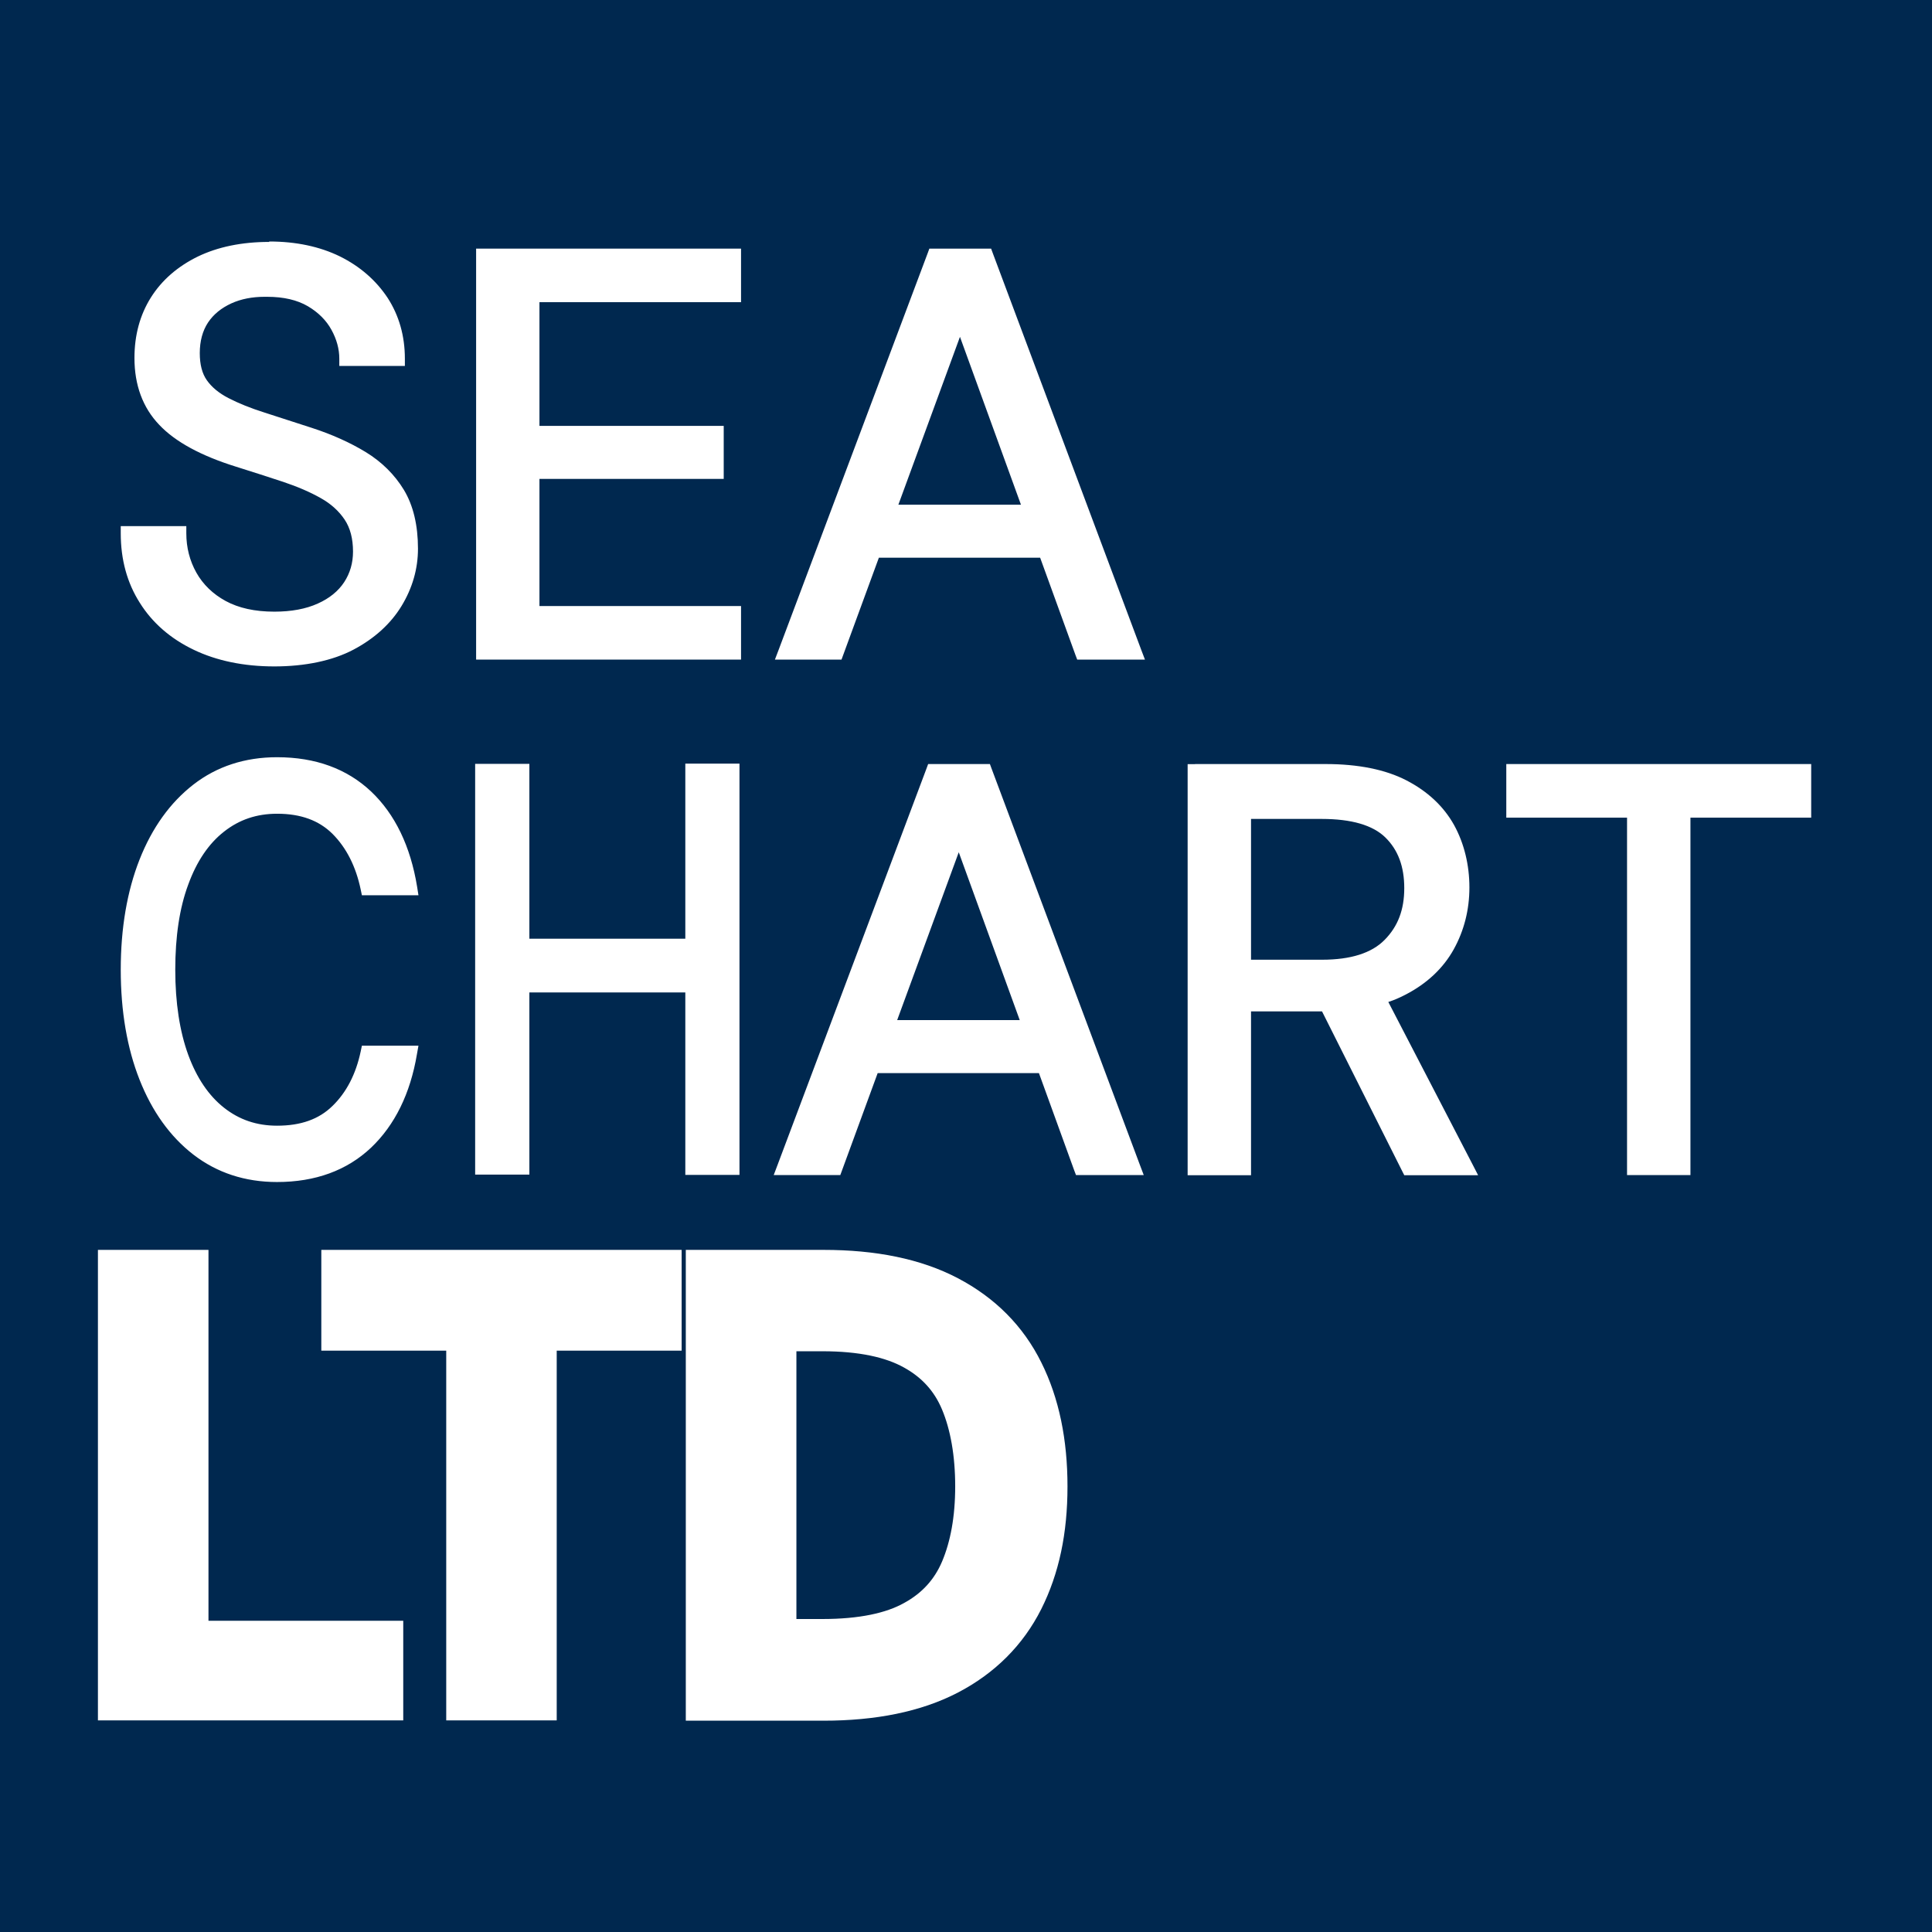 <svg width="32" height="32" viewBox="0 0 32 32" fill="none" xmlns="http://www.w3.org/2000/svg">
<rect width="32" height="32" fill="#00284F"/>
<path d="M4.543 10.978C4.044 10.978 3.604 10.887 3.235 10.71C2.863 10.53 2.569 10.275 2.369 9.956C2.166 9.635 2.063 9.258 2.063 8.836V8.776H3.027V8.836C3.027 9.081 3.085 9.309 3.2 9.515C3.315 9.719 3.486 9.887 3.707 10.007C3.929 10.129 4.21 10.192 4.543 10.192C4.832 10.192 5.084 10.144 5.287 10.052C5.49 9.961 5.644 9.834 5.749 9.676C5.854 9.518 5.905 9.335 5.905 9.136C5.905 8.911 5.856 8.721 5.756 8.572C5.656 8.421 5.517 8.297 5.343 8.198C5.162 8.097 4.949 8.006 4.712 7.927C4.47 7.846 4.208 7.762 3.929 7.675C3.359 7.498 2.941 7.27 2.684 6.996C2.423 6.721 2.29 6.361 2.29 5.929C2.29 5.562 2.378 5.236 2.552 4.96C2.726 4.682 2.98 4.461 3.303 4.305C3.626 4.149 4.015 4.07 4.455 4.07C4.895 4.07 5.274 4.151 5.597 4.31C5.923 4.47 6.179 4.694 6.363 4.974C6.546 5.255 6.639 5.583 6.639 5.95V6.01H5.676V5.95C5.676 5.78 5.629 5.61 5.539 5.444C5.448 5.279 5.309 5.14 5.125 5.032C4.942 4.921 4.705 4.866 4.426 4.866H4.377C4.164 4.866 3.973 4.905 3.807 4.979C3.631 5.058 3.491 5.173 3.394 5.32C3.296 5.466 3.247 5.646 3.247 5.859C3.247 6.058 3.291 6.222 3.374 6.341C3.46 6.464 3.589 6.569 3.753 6.656C3.924 6.744 4.127 6.826 4.36 6.9C4.594 6.975 4.859 7.061 5.145 7.155C5.472 7.263 5.768 7.395 6.023 7.55C6.282 7.709 6.488 7.913 6.637 8.157C6.786 8.404 6.859 8.721 6.859 9.098C6.859 9.419 6.771 9.729 6.598 10.014C6.424 10.3 6.162 10.537 5.822 10.717C5.482 10.897 5.052 10.988 4.541 10.988L4.543 10.978Z" fill="white"/>
<path d="M4.456 4.125C4.884 4.125 5.255 4.204 5.571 4.36C5.886 4.516 6.133 4.732 6.312 5.003C6.491 5.274 6.581 5.588 6.581 5.945H5.74C5.74 5.763 5.691 5.586 5.595 5.41C5.5 5.235 5.356 5.089 5.16 4.974C4.964 4.859 4.722 4.801 4.429 4.801C4.412 4.801 4.394 4.801 4.38 4.801C4.157 4.801 3.959 4.84 3.783 4.919C3.595 5.003 3.448 5.123 3.343 5.281C3.238 5.437 3.184 5.629 3.184 5.854C3.184 6.068 3.23 6.238 3.323 6.37C3.416 6.502 3.551 6.612 3.724 6.703C3.9 6.795 4.106 6.876 4.341 6.953C4.575 7.027 4.837 7.114 5.126 7.207C5.451 7.313 5.74 7.442 5.992 7.596C6.244 7.749 6.442 7.944 6.586 8.181C6.73 8.419 6.801 8.723 6.801 9.09C6.801 9.402 6.716 9.7 6.547 9.978C6.378 10.256 6.126 10.484 5.796 10.659C5.463 10.834 5.048 10.923 4.544 10.923C4.04 10.923 3.624 10.834 3.262 10.659C2.898 10.484 2.619 10.239 2.421 9.927C2.223 9.616 2.125 9.251 2.125 8.838H2.966C2.966 9.095 3.027 9.33 3.147 9.546C3.269 9.762 3.445 9.935 3.678 10.062C3.91 10.189 4.199 10.254 4.544 10.254C4.845 10.254 5.101 10.206 5.314 10.107C5.527 10.011 5.691 9.877 5.803 9.709C5.916 9.541 5.97 9.349 5.97 9.136C5.97 8.898 5.916 8.699 5.811 8.541C5.705 8.383 5.561 8.251 5.375 8.148C5.189 8.044 4.977 7.953 4.734 7.872C4.492 7.79 4.231 7.706 3.949 7.617C3.387 7.442 2.981 7.222 2.729 6.955C2.477 6.689 2.35 6.346 2.35 5.929C2.35 5.571 2.435 5.259 2.604 4.991C2.773 4.722 3.015 4.511 3.331 4.357C3.646 4.204 4.02 4.127 4.456 4.127M4.456 4.007C4.006 4.007 3.609 4.089 3.277 4.249C2.942 4.413 2.68 4.64 2.499 4.928C2.318 5.216 2.227 5.552 2.227 5.929C2.227 6.377 2.364 6.751 2.638 7.037C2.903 7.318 3.331 7.55 3.91 7.73C4.187 7.816 4.451 7.903 4.693 7.982C4.928 8.061 5.136 8.15 5.314 8.251C5.48 8.344 5.613 8.464 5.708 8.606C5.801 8.745 5.847 8.922 5.847 9.136C5.847 9.325 5.798 9.493 5.701 9.642C5.603 9.791 5.456 9.911 5.263 9.997C5.067 10.086 4.825 10.131 4.544 10.131C4.221 10.131 3.952 10.071 3.737 9.954C3.526 9.839 3.362 9.68 3.252 9.484C3.142 9.287 3.086 9.069 3.086 8.834V8.714H2V8.834C2 9.268 2.105 9.654 2.316 9.985C2.523 10.316 2.824 10.578 3.208 10.762C3.587 10.944 4.037 11.038 4.544 11.038C5.05 11.038 5.507 10.944 5.855 10.76C6.204 10.575 6.473 10.33 6.652 10.035C6.831 9.74 6.923 9.421 6.923 9.088C6.923 8.699 6.845 8.373 6.691 8.116C6.537 7.862 6.324 7.651 6.058 7.488C5.798 7.33 5.498 7.195 5.165 7.087C4.879 6.994 4.615 6.91 4.38 6.833C4.152 6.761 3.949 6.679 3.783 6.593C3.626 6.512 3.507 6.413 3.426 6.298C3.348 6.188 3.309 6.037 3.309 5.849C3.309 5.65 3.355 5.48 3.445 5.343C3.538 5.204 3.666 5.101 3.834 5.024C3.993 4.952 4.177 4.916 4.38 4.916H4.426C4.698 4.916 4.923 4.969 5.099 5.072C5.273 5.175 5.405 5.307 5.49 5.463C5.576 5.619 5.62 5.78 5.62 5.941V6.061H6.706V5.941C6.706 5.562 6.608 5.223 6.42 4.933C6.229 4.645 5.965 4.413 5.63 4.247C5.297 4.084 4.903 4 4.461 4L4.456 4.007Z" fill="white"/>
<path d="M7.947 10.866V4.178H12.212V4.945H8.871V7.114H11.924V7.872H8.871V10.098H12.212V10.866H7.947Z" fill="white"/>
<path d="M8.008 4.238H12.151V4.885H8.813V7.174H11.865V7.812H8.813V10.158H12.151V10.806H8.008V4.238ZM8.008 4.118H7.886V10.925H12.151H12.274V10.038H8.935V7.932H11.987V7.054H8.935V5.005H12.151H12.274V4.118H8.008Z" fill="white"/>
<path d="M17.886 10.866L17.273 9.177H14.516L13.897 10.866H12.924L15.438 4.178H16.375L18.88 10.866H17.889H17.886ZM16.999 8.419L15.903 5.401L14.795 8.419H16.999Z" fill="white"/>
<path d="M16.33 4.238L18.788 10.806H17.927L17.313 9.117H17.653L17.423 8.479H17.081L15.897 5.224L14.704 8.479H14.39L14.161 9.117H14.469L13.85 10.806H13.009L15.476 4.238H16.328M17.081 8.479L17.313 9.117H14.471L14.706 8.479H17.083M16.416 4.118H15.393L15.364 4.197L12.896 10.765L12.835 10.925H13.938L13.967 10.846L14.557 9.237H17.228L17.812 10.846L17.842 10.925H18.964L18.903 10.765L16.445 4.197L16.416 4.118ZM14.88 8.359L15.9 5.579L16.91 8.359H14.88ZM17.257 8.599H17.34L17.485 8.997H17.404L17.259 8.599H17.257ZM14.481 8.599H14.532L14.386 8.997H14.337L14.481 8.599Z" fill="white"/>
<path d="M4.587 19.518C4.071 19.518 3.619 19.369 3.239 19.079C2.863 18.788 2.569 18.378 2.366 17.862C2.163 17.349 2.061 16.742 2.061 16.063C2.061 15.384 2.163 14.777 2.366 14.264C2.569 13.746 2.865 13.336 3.239 13.048C3.619 12.755 4.071 12.609 4.587 12.609C5.206 12.609 5.715 12.794 6.104 13.161C6.488 13.525 6.737 14.043 6.847 14.706L6.859 14.775H6.042L6.033 14.727C5.949 14.334 5.786 14.015 5.548 13.777C5.314 13.542 4.991 13.425 4.59 13.425C4.24 13.425 3.929 13.53 3.67 13.734C3.408 13.943 3.203 14.245 3.058 14.636C2.914 15.032 2.841 15.512 2.841 16.066C2.841 16.62 2.914 17.1 3.058 17.495C3.2 17.886 3.406 18.191 3.67 18.397C3.929 18.604 4.24 18.707 4.59 18.707C4.993 18.707 5.316 18.592 5.551 18.364C5.788 18.133 5.949 17.819 6.035 17.433L6.045 17.385H6.862L6.85 17.455C6.742 18.098 6.492 18.606 6.106 18.971C5.72 19.338 5.208 19.522 4.59 19.522L4.587 19.518Z" fill="white"/>
<path d="M4.588 12.665C5.194 12.665 5.683 12.842 6.06 13.199C6.437 13.557 6.679 14.061 6.784 14.711H6.089C6.004 14.305 5.838 13.977 5.59 13.729C5.343 13.482 5.008 13.36 4.588 13.36C4.221 13.36 3.903 13.468 3.629 13.684C3.357 13.9 3.147 14.209 3 14.612C2.854 15.015 2.78 15.5 2.78 16.061C2.78 16.622 2.854 17.107 3 17.51C3.147 17.913 3.357 18.223 3.629 18.438C3.9 18.654 4.221 18.762 4.588 18.762C5.011 18.762 5.343 18.642 5.59 18.4C5.838 18.16 6.004 17.839 6.089 17.438H6.784C6.676 18.069 6.437 18.563 6.06 18.921C5.683 19.278 5.192 19.456 4.588 19.456C4.084 19.456 3.648 19.314 3.279 19.029C2.91 18.743 2.626 18.347 2.426 17.836C2.225 17.325 2.125 16.733 2.125 16.059C2.125 15.382 2.225 14.79 2.426 14.281C2.626 13.77 2.912 13.374 3.279 13.089C3.648 12.804 4.084 12.662 4.588 12.662M4.588 12.542C4.059 12.542 3.592 12.693 3.203 12.995C2.819 13.293 2.519 13.71 2.311 14.238C2.105 14.761 2 15.373 2 16.061C2 16.75 2.105 17.361 2.311 17.882C2.519 18.41 2.819 18.827 3.203 19.124C3.592 19.424 4.057 19.578 4.588 19.578C5.224 19.578 5.747 19.386 6.146 19.009C6.539 18.635 6.796 18.114 6.906 17.46L6.931 17.32H5.994L5.974 17.416C5.894 17.793 5.737 18.095 5.507 18.318C5.282 18.539 4.981 18.645 4.59 18.645C4.25 18.645 3.962 18.546 3.71 18.347C3.455 18.146 3.257 17.851 3.118 17.472C2.976 17.083 2.903 16.608 2.903 16.061C2.903 15.514 2.973 15.039 3.118 14.651C3.257 14.269 3.455 13.974 3.71 13.775C3.962 13.576 4.25 13.478 4.59 13.478C4.981 13.478 5.282 13.588 5.507 13.811C5.737 14.041 5.894 14.351 5.974 14.732L5.994 14.828H6.931L6.909 14.689C6.799 14.015 6.542 13.485 6.148 13.111C5.749 12.734 5.226 12.542 4.59 12.542H4.588Z" fill="white"/>
<path d="M11.414 19.405V16.382H8.709V19.4H7.934V12.719H8.709V15.615H11.414V12.715H12.189V19.405H11.414Z" fill="white"/>
<path d="M12.128 12.775V19.343H11.475V16.32H11.617V15.672H11.475V12.772H12.128M7.992 12.775H8.645V15.67H8.543V16.318H8.645V19.335H7.992V12.772M11.473 15.668V16.315H8.645V15.668H11.473ZM12.248 12.648H11.351V15.548H8.768V12.652H7.992H7.87V19.335V19.455H8.768V16.438H11.351V19.46H12.126H12.248V12.772V12.652V12.648Z" fill="white"/>
<path d="M17.867 19.405L17.253 17.716H14.496L13.878 19.405H12.904L15.419 12.717H16.355L18.86 19.405H17.869H17.867ZM16.979 16.958L15.883 13.941L14.775 16.958H16.979Z" fill="white"/>
<path d="M16.31 12.775L18.768 19.343H17.907L17.293 17.654H17.611L17.381 17.016H17.061L15.877 13.761L14.684 17.016H14.346L14.116 17.654H14.449L13.83 19.343H12.989L15.457 12.775H16.308M17.061 17.016L17.293 17.654H14.451L14.686 17.016H17.063M16.396 12.655H15.373L15.344 12.734L12.876 19.302L12.815 19.463H13.918L13.947 19.384L14.537 17.774H17.208L17.792 19.384L17.822 19.463H18.768H18.944L18.883 19.302L16.425 12.734L16.396 12.655ZM14.86 16.896L15.88 14.116L16.89 16.896H14.86ZM17.237 17.136H17.296L17.44 17.534H17.381L17.237 17.136ZM14.437 17.136H14.512L14.366 17.534H14.292L14.437 17.136Z" fill="white"/>
<path d="M23.296 19.405L21.936 16.692H20.659V19.405H19.732V12.717H21.955C22.486 12.717 22.926 12.806 23.266 12.981C23.606 13.159 23.863 13.399 24.029 13.696C24.193 13.991 24.276 14.329 24.276 14.701C24.276 15.073 24.191 15.394 24.024 15.697C23.856 15.999 23.596 16.246 23.249 16.426C23.146 16.479 23.031 16.527 22.909 16.565L24.381 19.407H23.296V19.405ZM21.899 15.953C22.391 15.953 22.753 15.836 22.98 15.605C23.207 15.375 23.322 15.073 23.322 14.708C23.322 14.344 23.21 14.041 22.992 13.825C22.775 13.61 22.403 13.502 21.892 13.502H20.661V15.953H21.901H21.899Z" fill="white"/>
<path d="M19.794 12.775H21.956C22.479 12.775 22.907 12.861 23.237 13.034C23.57 13.207 23.815 13.437 23.974 13.725C24.133 14.013 24.213 14.339 24.213 14.701C24.213 15.063 24.133 15.373 23.969 15.668C23.807 15.963 23.555 16.196 23.218 16.371C23.098 16.433 22.963 16.486 22.819 16.524L22.758 16.407H21.858L21.971 16.632C21.953 16.632 21.934 16.632 21.914 16.632H20.593V19.345H19.789V12.777M20.593 16.016H21.895C22.406 16.016 22.78 15.893 23.02 15.649C23.259 15.404 23.379 15.092 23.379 14.711C23.379 14.329 23.262 14.015 23.029 13.787C22.797 13.559 22.416 13.444 21.887 13.444H20.596V16.016M22.819 16.527L24.279 19.348H23.333L21.973 16.635C22.291 16.63 22.572 16.594 22.819 16.527ZM19.794 12.657H19.671V19.465H20.721V16.752H21.897L23.225 19.398L23.259 19.465H24.482L24.392 19.29L22.995 16.596C23.096 16.563 23.189 16.522 23.277 16.476C23.634 16.292 23.905 16.037 24.079 15.723C24.25 15.414 24.338 15.068 24.338 14.699C24.338 14.329 24.252 13.97 24.084 13.665C23.913 13.358 23.648 13.108 23.296 12.926C22.949 12.746 22.496 12.655 21.956 12.655H19.794V12.657ZM20.721 15.896V13.564H21.89C22.384 13.564 22.738 13.667 22.946 13.871C23.157 14.078 23.259 14.353 23.259 14.711C23.259 15.068 23.154 15.344 22.934 15.567C22.719 15.786 22.372 15.896 21.897 15.896H20.718H20.721Z" fill="white"/>
<path d="M27.013 19.405V13.482H25.013V12.717H29.939V13.482H27.94V19.405H27.013Z" fill="white"/>
<path d="M25.073 12.775H29.877V13.423H27.876V19.343H27.072V13.423H25.071V12.775M25.071 12.655H24.949V13.543H26.949V19.343V19.463H27.999V13.543H29.877H29.999V12.655H25.073H25.071Z" fill="white"/>
<path d="M2.122 27.995V21.202H2.953V27.345H6.179V27.995H2.122Z" fill="white" stroke="white" strokeWidth="0.188" strokeMiterlimit="10"/>
<path d="M7.891 27.995V21.871H5.822V21.202H10.79V21.871H8.721V27.995H7.889H7.891Z" fill="white" stroke="white" strokeWidth="0.188" strokeMiterlimit="10"/>
<path d="M11.859 27.995V21.202H13.64C14.445 21.202 15.11 21.339 15.633 21.614C16.159 21.89 16.548 22.281 16.8 22.79C17.054 23.299 17.181 23.908 17.181 24.62C17.181 25.333 17.054 25.92 16.8 26.427C16.546 26.93 16.157 27.319 15.633 27.592C15.11 27.863 14.445 28 13.64 28H11.859V27.995ZM12.691 27.316H13.62C14.286 27.316 14.819 27.209 15.213 26.99C15.609 26.774 15.893 26.462 16.064 26.059C16.235 25.654 16.321 25.174 16.321 24.618C16.321 24.061 16.235 23.56 16.064 23.152C15.893 22.744 15.609 22.43 15.213 22.212C14.816 21.991 14.286 21.881 13.62 21.881H12.691V27.316Z" fill="white" stroke="white" strokeWidth="0.188" strokeMiterlimit="10"/>
</svg>
